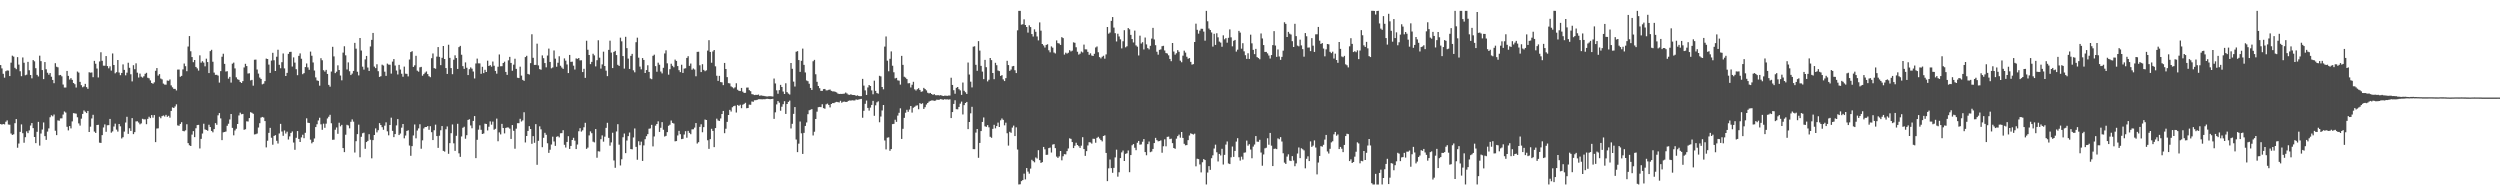 <?xml version="1.0" encoding="UTF-8"?>
<svg xmlns="http://www.w3.org/2000/svg" width="1920" height="150">
  <path d="M0 49.989h1v45.318H0zM1 52.539h1v43.156H1zM2 56.670h1v38.560H2zM3 59.629h1v35.915H3zM4 54.697h1v38.792H4zM5 54.059h1v38.421H5zM6 54.215h1v41.436H6zM7 58.440h1v37.350H7zM8 48.143h1v54.414H8zM9 42.746h1v60.881H9zM10 43.475h1v59.715H10zM11 52.049h1v42.543H11zM12 53.168h1v38.287H12zM13 43.896h1v69.570H13zM14 49.592h1v60.644H14zM15 54.730h1v46.529H15zM16 58.506h1v37.049H16zM17 44.116h1v58.199H17zM18 48.195h1v61.414H18zM19 57.813h1v47.553H19zM20 57.323h1v43.557H20zM21 47.498h1v54.728H21zM22 53.957h1v46.204H22zM23 57.596h1v38.829H23zM24 60.141h1v34.358H24zM25 46.122h1v52.309H25zM26 47.110h1v58.094H26zM27 52.389h1v57.512H27zM28 57.505h1v43.734H28zM29 58.733h1v34.859H29zM30 42.742h1v69.089H30zM31 46.972h1v55.601H31zM32 53.794h1v45.703H32zM33 60.759h1v33.273H33zM34 47.671h1v56.881H34zM35 53.195h1v54.199H35zM36 55.871h1v45.209H36zM37 57.419h1v41.189H37zM38 56.128h1v33.948H38zM39 58.925h1v29.597H39zM40 61.385h1v27.976H40zM41 63.878h1v24.100H41zM42 48.540h1v51.881H42zM43 51.275h1v52.502H43zM44 51.697h1v40.791H44zM45 57.819h1v34.887H45zM46 57.553h1v33.397H46zM47 58.644h1v32.239H47zM48 64.900h1v23.083H48zM49 67.235h1v18.377H49zM50 67.219h1v19.216H50zM51 54.463h1v42.944H51zM52 58.244h1v41.927H52zM53 61.106h1v35.704H53zM54 59.982h1v38.604H54zM55 61.324h1v31.899H55zM56 63.728h1v23.154H56zM57 64.684h1v22.404H57zM58 67.209h1v20.064H58zM59 54.926h1v35.153H59zM60 55.733h1v39.037H60zM61 62.855h1v33.619H61zM62 65.429h1v25.725H62zM63 67.026h1v20.469H63zM64 66.397h1v18.422H64zM65 64.400h1v21.398H65zM66 66.915h1v19.914H66zM67 68.203h1v16.971H67zM68 55.485h1v45.913H68zM69 55.791h1v41.492H69zM70 55.676h1v35.299H70zM71 59.305h1v28.841H71zM72 46.770h1v54.276H72zM73 48.932h1v53.185H73zM74 52.611h1v43.376H74zM75 59.496h1v36.368H75zM76 47.202h1v62.366H76zM77 40.153h1v69.611H77zM78 46.683h1v57.093H78zM79 50.408h1v47.500H79zM80 50.462h1v45.062H80zM81 43.056h1v58.167H81zM82 50.731h1v45.475H82zM83 52.501h1v43.587H83zM84 50.943h1v40.396H84zM85 54.216h1v47.664H85zM86 41.085h1v59.829H86zM87 49.923h1v47.271H87zM88 56.324h1v38.662H88zM89 55.432h1v44.105H89zM90 46.072h1v55.004H90zM91 55.715h1v39.536H91zM92 57.728h1v39.280H92zM93 56.028h1v50.330H93zM94 49.448h1v55.943H94zM95 53.672h1v47.409H95zM96 57.845h1v36.286H96zM97 55.815h1v33.902H97zM98 48.193h1v54.639H98zM99 52.086h1v46.435H99zM100 57.041h1v43.507H100zM101 62.497h1v28.236H101zM102 50.093h1v52.910H102zM103 53.148h1v48.310H103zM104 48.614h1v44.645H104zM105 55.815h1v37.302H105zM106 59.543h1v34.550H106zM107 56.512h1v38.976H107zM108 58.882h1v35.914H108zM109 59.608h1v31.627H109zM110 58.572h1v33.127H110zM111 56.679h1v34.987H111zM112 55.920h1v39.451H112zM113 59.712h1v31.562H113zM114 60.173h1v29.466H114zM115 61.757h1v28.984H115zM116 63.752h1v24.631H116zM117 64.323h1v26.039H117zM118 63.232h1v25.159H118zM119 54.378h1v54.787H119zM120 52.256h1v46.432H120zM121 58.083h1v40.470H121zM122 56.915h1v32.722H122zM123 60.334h1v30.473H123zM124 60.991h1v28.199H124zM125 64.183h1v24.494H125zM126 64.993h1v24.527H126zM127 65.030h1v23.164H127zM128 61.839h1v27.883H128zM129 62.066h1v26.849H129zM130 61.010h1v29.350H130zM131 65.575h1v19.605H131zM132 67.072h1v15.411H132zM133 68.249h1v14.676H133zM134 68.234h1v13.525H134zM135 69.473h1v10.643H135zM136 53.437h1v42.891H136zM137 53.422h1v43.201H137zM138 58.922h1v36.247H138zM139 58.264h1v35.587H139zM140 53.291h1v47.285H140zM141 48.812h1v52.058H141zM142 50.855h1v49.261H142zM143 54.677h1v40.772H143zM144 35.734h1v74.168H144zM145 27.702h1v83.840H145zM146 39.383h1v72.743H146zM147 43.828h1v59.526H147zM148 47.786h1v52.903H148zM149 46.074h1v59.231H149zM150 51.408h1v47.093H150zM151 52.550h1v43.521H151zM152 54.221h1v41.659H152zM153 42.473h1v71.546H153zM154 48.149h1v58.477H154zM155 47.001h1v55.572H155zM156 48.103h1v46.901H156zM157 50.952h1v48.406H157zM158 45.076h1v54.782H158zM159 47.691h1v52.691H159zM160 56.103h1v39.679H160zM161 39.277h1v58.307H161zM162 38.232h1v62.320H162zM163 47.405h1v54.210H163zM164 55.742h1v43.396H164zM165 57.522h1v37.055H165zM166 57.445h1v38.421H166zM167 58.075h1v30.512H167zM168 63.452h1v23.366H168zM169 54.614h1v36.332H169zM170 43.560h1v64.048H170zM171 41.252h1v60.361H171zM172 49.075h1v52.283H172zM173 54.914h1v46.091H173zM174 54.661h1v41.973H174zM175 60.402h1v34.644H175zM176 59.034h1v32.704H176zM177 63.418h1v24.144H177zM178 48.907h1v49.301H178zM179 48.062h1v55.857H179zM180 52.516h1v47.680H180zM181 59.372h1v39.503H181zM182 60.880h1v34.352H182zM183 61.319h1v27.334H183zM184 62.938h1v23.586H184zM185 63.752h1v23.979H185zM186 62.289h1v25.199H186zM187 51.838h1v47.828H187zM188 48.996h1v50.283H188zM189 50.756h1v42.409H189zM190 56.453h1v36.867H190zM191 56.293h1v34.396H191zM192 61.732h1v24.456H192zM193 61.360h1v25.292H193zM194 65.814h1v21.571H194zM195 45.859h1v57.402H195zM196 45.790h1v57.261H196zM197 53.392h1v49.159H197zM198 56.527h1v41.424H198zM199 59.548h1v35.062H199zM200 60.613h1v29.722H200zM201 64.756h1v25.030H201zM202 64.264h1v25.990H202zM203 62.330h1v30.633H203zM204 44.982h1v68.242H204zM205 45.295h1v62.792H205zM206 49.598h1v52.422H206zM207 55.956h1v42.227H207zM208 46.524h1v59.272H208zM209 40.527h1v70.641H209zM210 46.270h1v58.146H210zM211 54.539h1v49.222H211zM212 43.572h1v64.549H212zM213 38.213h1v72.030H213zM214 49.746h1v52.765H214zM215 52.426h1v42.704H215zM216 47.768h1v53.230H216zM217 41.078h1v63.230H217zM218 52.520h1v47.666H218zM219 58.371h1v44.200H219zM220 55.959h1v45.173H220zM221 41.387h1v65.757H221zM222 39.875h1v64.884H222zM223 39.797h1v62.297H223zM224 51.113h1v49.844H224zM225 44.100h1v65.344H225zM226 48.073h1v66.978H226zM227 53.157h1v52.669H227zM228 57.750h1v42.933H228zM229 42.923h1v63.798H229zM230 41.029h1v68.039H230zM231 45.110h1v60.427H231zM232 56.983h1v46.469H232zM233 56.143h1v49.986H233zM234 51.515h1v50.471H234zM235 48.754h1v42.137H235zM236 51.764h1v42.501H236zM237 53.582h1v40.888H237zM238 39.626h1v67.658H238zM239 42.789h1v67.300H239zM240 47.979h1v61.035H240zM241 54.143h1v52.192H241zM242 59.459h1v38.115H242zM243 61.746h1v33.707H243zM244 62.105h1v30.420H244zM245 65.794h1v24.642H245zM246 44.698h1v50.778H246zM247 46.295h1v53.404H247zM248 53.899h1v41.084H248zM249 55.008h1v43.163H249zM250 53.654h1v41.335H250zM251 56.771h1v34.212H251zM252 65.159h1v24.484H252zM253 66.572h1v21.590H253zM254 54.922h1v39.757H254zM255 35.929h1v71.441H255zM256 43.328h1v63.957H256zM257 56.189h1v43.442H257zM258 55.029h1v42.848H258zM259 50.186h1v52.586H259zM260 53.764h1v40.519H260zM261 57.995h1v39.038H261zM262 61.701h1v34.180H262zM263 40.416h1v73.293H263zM264 35.544h1v81.312H264zM265 42.479h1v60.985H265zM266 53.339h1v42.502H266zM267 47.908h1v48.455H267zM268 54.754h1v43.795H268zM269 57.635h1v35.894H269zM270 56.524h1v35.164H270zM271 54.471h1v38.986H271zM272 32.940h1v84.219H272zM273 37.401h1v71.050H273zM274 55.117h1v47.920H274zM275 57.900h1v37.865H275zM276 29.185h1v91.611H276zM277 38.793h1v66.250H277zM278 51.225h1v51.128H278zM279 53.446h1v48.448H279zM280 45.607h1v68.689H280zM281 42.937h1v66.155H281zM282 51.884h1v56.320H282zM283 54.460h1v48.592H283zM284 35.669h1v71.634H284zM285 30.606h1v90.985H285zM286 25.293h1v82.347H286zM287 51.175h1v52.498H287zM288 52.331h1v46.269H288zM289 49.381h1v52.323H289zM290 54.705h1v45.303H290zM291 59.106h1v35.445H291zM292 58.497h1v37.500H292zM293 49.681h1v48.032H293zM294 50.319h1v49.359H294zM295 55.025h1v41.499H295zM296 58.281h1v35.654H296zM297 48.838h1v52.011H297zM298 49.611h1v54.313H298zM299 49.728h1v46.295H299zM300 56.501h1v33.865H300zM301 47.330h1v53.158H301zM302 45.382h1v59.925H302zM303 50.332h1v52.633H303zM304 54.153h1v42.136H304zM305 57.213h1v34.242H305zM306 49.796h1v53.914H306zM307 53.396h1v49.142H307zM308 56.644h1v41.419H308zM309 58.921h1v36.297H309zM310 51.168h1v55.056H310zM311 56.587h1v47.483H311zM312 56.724h1v43.818H312zM313 58.655h1v41.378H313zM314 45.720h1v66.031H314zM315 39.971h1v79.695H315zM316 39.299h1v72.952H316zM317 51.391h1v52.623H317zM318 50.185h1v45.398H318zM319 42.838h1v63.414H319zM320 54.259h1v45.980H320zM321 55.030h1v43.601H321zM322 51.703h1v43.746H322zM323 51.338h1v62.877H323zM324 58.166h1v49.585H324zM325 56.959h1v41.707H325zM326 55.755h1v41.816H326zM327 54.891h1v42.631H327zM328 56.860h1v39.959H328zM329 58.511h1v41.164H329zM330 59.281h1v37.643H330zM331 44.697h1v56.847H331zM332 41.062h1v66.529H332zM333 52.336h1v47.720H333zM334 52.810h1v42.910H334zM335 43.482h1v61.026H335zM336 36.144h1v77.411H336zM337 43.674h1v60.557H337zM338 50.005h1v50.022H338zM339 44.398h1v52.416H339zM340 35.336h1v80.512H340zM341 45.298h1v71.148H341zM342 52.287h1v46.970H342zM343 56.800h1v40.327H343zM344 34.367h1v83.770H344zM345 44.422h1v65.487H345zM346 52.287h1v49.997H346zM347 56.968h1v38.629H347zM348 45.893h1v64.186H348zM349 42.483h1v73.366H349zM350 44.617h1v59.687H350zM351 52.924h1v42.178H351zM352 36.188h1v81.550H352zM353 35.205h1v85.274H353zM354 42.040h1v62.785H354zM355 50.789h1v47.368H355zM356 52.893h1v44.457H356zM357 47.912h1v58.627H357zM358 52.025h1v51.823H358zM359 57.654h1v34.435H359zM360 53.151h1v38.436H360zM361 51.738h1v44.635H361zM362 52.728h1v45.776H362zM363 54.917h1v37.937H363zM364 60.260h1v28.891H364zM365 48.739h1v72.717H365zM366 45.025h1v62.335H366zM367 48.640h1v50.968H367zM368 48.710h1v47.565H368zM369 56.664h1v43.011H369zM370 51.305h1v51.599H370zM371 56.146h1v46.375H371zM372 53.609h1v41.344H372zM373 55.295h1v39.932H373zM374 46.575h1v53.615H374zM375 50.703h1v46.609H375zM376 50.006h1v43.234H376zM377 51.213h1v44.543H377zM378 47.263h1v46.112H378zM379 50.479h1v49.172H379zM380 54.487h1v44.421H380zM381 56.584h1v34.480H381zM382 51.230h1v57.250H382zM383 41.828h1v59.859H383zM384 50.903h1v52.331H384zM385 50.847h1v44.270H385zM386 48.380h1v49.942H386zM387 47.347h1v55.082H387zM388 55.240h1v42.996H388zM389 57.513h1v40.317H389zM390 46.338h1v51.619H390zM391 43.678h1v55.138H391zM392 48.335h1v58.385H392zM393 54.317h1v41.756H393zM394 49.688h1v50.753H394zM395 45.126h1v69.087H395zM396 52.868h1v45.929H396zM397 59.719h1v34.891H397zM398 59.944h1v34.694H398zM399 51.187h1v40.076H399zM400 58.065h1v35.269H400zM401 61.352h1v31.122H401zM402 62.106h1v24.090H402zM403 43.852h1v65.571H403zM404 42.833h1v61.609H404zM405 56.756h1v43.793H405zM406 57.223h1v39.673H406zM407 48.483h1v50.601H407zM408 26.306h1v84.118H408zM409 44.372h1v60.196H409zM410 49.863h1v59.807H410zM411 49.843h1v45.510H411zM412 33.543h1v93.002H412zM413 50.202h1v57.924H413zM414 53.074h1v43.952H414zM415 53.571h1v45.732H415zM416 42.539h1v70.521H416zM417 44.709h1v61.102H417zM418 48.437h1v53.536H418zM419 51.719h1v51.813H419zM420 42.635h1v67.372H420zM421 37.322h1v80.100H421zM422 47.570h1v67.448H422zM423 52.456h1v58.523H423zM424 51.813h1v53.167H424zM425 38.781h1v69.874H425zM426 45.041h1v66.994H426zM427 51.230h1v53.850H427zM428 48.185h1v56.407H428zM429 43.207h1v62.311H429zM430 50.483h1v51.870H430zM431 51.875h1v50.349H431zM432 52.865h1v47.147H432zM433 44.840h1v66.369H433zM434 46.600h1v66.728H434zM435 49.523h1v59.482H435zM436 56.109h1v48.491H436zM437 42.180h1v72.226H437zM438 47.528h1v64.537H438zM439 47.351h1v60.166H439zM440 50.423h1v55.432H440zM441 53.400h1v54.655H441zM442 44.828h1v69.674H442zM443 45.234h1v65.778H443zM444 44.549h1v56.243H444zM445 46.376h1v52.064H445zM446 46.278h1v54.805H446zM447 55.324h1v44.763H447zM448 52.850h1v44.899H448zM449 59.783h1v34.507H449zM450 31.293h1v83.037H450zM451 38.185h1v75.184H451zM452 42.251h1v61.743H452zM453 49.248h1v51.668H453zM454 47.513h1v54.767H454zM455 41.286h1v67.534H455zM456 42.558h1v66.828H456zM457 50.971h1v48.159H457zM458 46.218h1v74.936H458zM459 30.904h1v85.283H459zM460 44.303h1v72.087H460zM461 52.669h1v54.243H461zM462 49.455h1v54.548H462zM463 39.692h1v69.087H463zM464 50.701h1v54.247H464zM465 54.275h1v43.949H465zM466 58.448h1v35.887H466zM467 38.277h1v67.594H467zM468 31.251h1v80.646H468zM469 40.398h1v68.987H469zM470 52.270h1v49.684H470zM471 39.907h1v83.335H471zM472 39.078h1v89.818H472zM473 42.309h1v58.660H473zM474 49.754h1v45.628H474zM475 50.640h1v60.457H475zM476 28.920h1v98.152H476zM477 31.761h1v90.548H477zM478 43.053h1v62.359H478zM479 52.693h1v49.853H479zM480 28.285h1v89.299H480zM481 36.983h1v70.967H481zM482 44.999h1v59.531H482zM483 52.931h1v48.833H483zM484 42.918h1v71.565H484zM485 41.392h1v73.303H485zM486 53.996h1v51.578H486zM487 55.569h1v43.117H487zM488 32.406h1v80.387H488zM489 28.948h1v93.712H489zM490 44.270h1v64.201H490zM491 51.154h1v60.337H491zM492 53.239h1v55.554H492zM493 44.604h1v78.972H493zM494 46.053h1v65.634H494zM495 56.066h1v50.842H495zM496 53.832h1v50.776H496zM497 50.124h1v52.900H497zM498 55.248h1v43.626H498zM499 60.242h1v38.374H499zM500 60.850h1v35.072H500zM501 42.853h1v69.581H501zM502 41.993h1v62.831H502zM503 50.770h1v45.726H503zM504 55.073h1v40.176H504zM505 48.153h1v45.045H505zM506 49.730h1v51.591H506zM507 54.949h1v43.208H507zM508 56.378h1v37.411H508zM509 52.066h1v47.553H509zM510 41.077h1v63.768H510zM511 38.636h1v65.685H511zM512 48.646h1v52.827H512zM513 57.342h1v39.285H513zM514 53.166h1v42.632H514zM515 48.968h1v43.599H515zM516 50.545h1v43.878H516zM517 51.670h1v43.189H517zM518 45.770h1v62.791H518zM519 46.790h1v61.542H519zM520 50.723h1v53.300H520zM521 53.901h1v46.583H521zM522 55.406h1v47.640H522zM523 49.721h1v57.157H523zM524 56.007h1v50.580H524zM525 52.700h1v50.623H525zM526 52.453h1v48.302H526zM527 44.514h1v61.248H527zM528 43.161h1v57.363H528zM529 50.585h1v51.473H529zM530 48.814h1v54.266H530zM531 53.580h1v45.811H531zM532 52.600h1v46.694H532zM533 53.415h1v44.561H533zM534 58.589h1v35.929H534zM535 39.852h1v70.360H535zM536 39.727h1v69.459H536zM537 50.119h1v47.337H537zM538 55.358h1v40.062H538zM539 49.330h1v52.233H539zM540 53.680h1v43.968H540zM541 54.660h1v37.144H541zM542 54.035h1v38.124H542zM543 38.840h1v68.903H543zM544 30.864h1v83.462H544zM545 39.887h1v66.960H545zM546 48.156h1v50.748H546zM547 39.532h1v61.001H547zM548 38.377h1v74.645H548zM549 50.954h1v47.422H549zM550 58.174h1v32.970H550zM551 62.098h1v30.406H551zM552 58.281h1v34.590H552zM553 63.019h1v27.963H553zM554 63.220h1v24.332H554zM555 65.380h1v19.835H555zM556 48.315h1v53.998H556zM557 53.002h1v45.855H557zM558 59.241h1v34.345H558zM559 63.839h1v24.474H559zM560 64.069h1v20.286H560zM561 66.350h1v19.304H561zM562 67.015h1v15.389H562zM563 67.879h1v13.656H563zM564 67.090h1v14.052H564zM565 63.946h1v22.486H565zM566 68.920h1v11.655H566zM567 69.744h1v11.543H567zM568 69.953h1v10.491H568zM569 67.523h1v15.580H569zM570 70.385h1v10.050H570zM571 71.363h1v8.401H571zM572 71.294h1v7.636H572zM573 67.285h1v15.857H573zM574 67.214h1v15.730H574zM575 69.278h1v11.111H575zM576 70.024h1v10.453H576zM577 72.307h1v5.635H577zM578 72.546h1v5.660H578zM579 72.991h1v3.991H579zM580 72.821h1v4.110H580zM581 72.922h1v3.769H581zM582 72.626h1v3.597H582zM583 73.581h1v2.603H583zM584 73.233h1v3.024H584zM585 73.535h1v2.767H585zM586 73.604h1v2.563H586zM587 73.852h1v2.369H587zM588 74.029h1v1.907H588zM589 74.061h1v1.828H589zM590 73.880h1v2.176H590zM591 73.896h1v2.280H591zM592 74.005h1v2.017H592zM593 74.160h1v1.736H593zM594 60.337h1v30.976H594zM595 64.091h1v22.169H595zM596 69.357h1v10.839H596zM597 71.975h1v5.641H597zM598 69.240h1v9.632H598zM599 65.164h1v19.879H599zM600 66.829h1v15.141H600zM601 70.301h1v9.735H601zM602 72.217h1v5.493H602zM603 63.949h1v23.530H603zM604 70.738h1v9.113H604zM605 71.899h1v6.330H605zM606 72.593h1v4.674H606zM607 48.379h1v50.305H607zM608 52.822h1v42.249H608zM609 62.655h1v24.813H609zM610 66.439h1v15.813H610zM611 39.725h1v67.410H611zM612 39.256h1v77.603H612zM613 46.123h1v64.211H613zM614 55.204h1v38.133H614zM615 46.698h1v55.718H615zM616 37.329h1v80.906H616zM617 49.814h1v52.252H617zM618 55.629h1v41.098H618zM619 61.799h1v32.272H619zM620 62.361h1v25.326H620zM621 64.304h1v20.363H621zM622 67.539h1v16.738H622zM623 69.045h1v14.749H623zM624 47.062h1v56.970H624zM625 45.974h1v55.188H625zM626 57.061h1v34.333H626zM627 62.815h1v22.925H627zM628 66.059h1v16.251H628zM629 67.718h1v14.431H629zM630 69.792h1v12.464H630zM631 69.782h1v10.305H631zM632 68.445h1v14.599H632zM633 68.315h1v15.171H633zM634 69.422h1v10.701H634zM635 69.386h1v10.200H635zM636 68.974h1v11.616H636zM637 68.760h1v13.705H637zM638 69.797h1v10.056H638zM639 70.188h1v8.951H639zM640 70.171h1v9.028H640zM641 70.516h1v8.097H641zM642 70.938h1v7.282H642zM643 71.812h1v6.609H643zM644 72.184h1v6.511H644zM645 72.073h1v5.352H645zM646 72.166h1v6.723H646zM647 72.040h1v6.125H647zM648 71.872h1v6.137H648zM649 71.087h1v7.175H649zM650 71.763h1v6.538H650zM651 72.660h1v4.791H651zM652 72.842h1v4.310H652zM653 72.413h1v4.844H653zM654 72.904h1v4.126H654zM655 72.939h1v4.210H655zM656 73.010h1v4.130H656zM657 73.645h1v2.752H657zM658 73.204h1v3.451H658zM659 73.687h1v2.740H659zM660 73.896h1v2.240H660zM661 73.835h1v2.100H661zM662 60.576h1v29.825H662zM663 65.732h1v19.353H663zM664 69.415h1v10.326H664zM665 72.908h1v4.303H665zM666 67.182h1v15.723H666zM667 65.263h1v19.665H667zM668 66.062h1v16.560H668zM669 69.445h1v11.138H669zM670 72.410h1v5.039H670zM671 61.954h1v27.001H671zM672 69.800h1v11.077H672zM673 71.453h1v7.143H673zM674 71.927h1v5.897H674zM675 58.210h1v35.667H675zM676 58.677h1v30.816H676zM677 66.798h1v18.049H677zM678 68.620h1v12.034H678zM679 35.785h1v72.073H679zM680 27.987h1v86.748H680zM681 46.611h1v59.132H681zM682 54.757h1v50.725H682zM683 45.173h1v70.628H683zM684 39.460h1v75.042H684zM685 50.504h1v44.832H685zM686 55.521h1v39.634H686zM687 60.196h1v31.759H687zM688 59.795h1v33.795H688zM689 61.712h1v27.077H689zM690 61.964h1v24.668H690zM691 64.952h1v18.235H691zM692 42.906h1v63.808H692zM693 49.836h1v49.063H693zM694 58.947h1v31.556H694zM695 59.604h1v26.969H695zM696 60.720h1v23.617H696zM697 64.023h1v21.844H697zM698 63.852h1v20.291H698zM699 67.187h1v14.231H699zM700 65.072h1v21.403H700zM701 62.803h1v19.929H701zM702 68.591h1v13.417H702zM703 69.545h1v11.620H703zM704 68.527h1v12.378H704zM705 67.756h1v16.184H705zM706 69.094h1v10.103H706zM707 70.517h1v9.381H707zM708 70.156h1v9.176H708zM709 67.470h1v16.199H709zM710 68.412h1v13.894H710zM711 69.441h1v10.864H711zM712 71.238h1v7.855H712zM713 71.753h1v6.298H713zM714 71.394h1v6.075H714zM715 72.216h1v4.918H715zM716 72.847h1v4.256H716zM717 72.279h1v5.181H717zM718 73.123h1v4.122H718zM719 73.152h1v3.405H719zM720 73.063h1v3.644H720zM721 73.314h1v3.209H721zM722 73.086h1v3.011H722zM723 73.458h1v2.919H723zM724 73.750h1v2.864H724zM725 73.487h1v2.716H725zM726 73.448h1v2.946H726zM727 73.631h1v2.631H727zM728 73.385h1v3.095H728zM729 73.367h1v2.911H729zM730 59.684h1v30.995H730zM731 65.205h1v20.876H731zM732 69.287h1v10.516H732zM733 71.970h1v5.042H733zM734 67.432h1v16.454H734zM735 66.818h1v17.128H735zM736 68.523h1v13.604H736zM737 69.401h1v10.239H737zM738 72.856h1v5.188H738zM739 63.361h1v24.565H739zM740 69.733h1v11.029H740zM741 70.856h1v8.230H741zM742 72.125h1v6.149H742zM743 48.041h1v51.120H743zM744 57.242h1v36.467H744zM745 62.721h1v24.303H745zM746 67.139h1v14.861H746zM747 35.852h1v78.705H747zM748 35.550h1v79.041H748zM749 49.792h1v52.040H749zM750 54.368h1v44.715H750zM751 31.575h1v89.627H751zM752 38.881h1v70.886H752zM753 50.610h1v50.035H753zM754 54.994h1v38.631H754zM755 60.789h1v29.448H755zM756 45.981h1v51.046H756zM757 51.628h1v45.786H757zM758 62.521h1v33.557H758zM759 61.218h1v36.554H759zM760 44.554h1v60.520H760zM761 46.190h1v59.661H761zM762 56.052h1v42.932H762zM763 60.823h1v35.041H763zM764 48.235h1v50.344H764zM765 50.081h1v46.745H765zM766 54.161h1v39.982H766zM767 54.621h1v42.938H767zM768 58.327h1v34.088H768zM769 57.687h1v33.294H769zM770 60.956h1v31.112H770zM771 62.236h1v34.010H771zM772 60.001h1v34.208H772zM773 46.670h1v55.666H773zM774 49.992h1v61.825H774zM775 54.411h1v46.837H775zM776 53.388h1v48.595H776zM777 50.931h1v47.087H777zM778 50.643h1v45.813H778zM779 53.978h1v50.543H779zM780 56.113h1v41.681H780zM781 23.285h1v91.578H781zM782 8.323h1v133.349H782zM783 8.351h1v133.186H783zM784 18.952h1v120.143H784zM785 18.647h1v119.639H785zM786 14.853h1v118.516H786zM787 19.208h1v118.557H787zM788 20.747h1v108.307H788zM789 25.016h1v106.757H789zM790 19.451h1v113.939H790zM791 20.775h1v108.694H791zM792 26.149h1v96.590H792zM793 28.037h1v95.701H793zM794 22.510h1v102.141H794zM795 24.421h1v96.505H795zM796 28.004h1v93.733H796zM797 31.004h1v84.328H797zM798 17.199h1v105.799H798zM799 23.555h1v101.570H799zM800 33.816h1v90.687H800zM801 34.929h1v77.921H801zM802 36.517h1v78.162H802zM803 34.516h1v84.413H803zM804 33.971h1v84.860H804zM805 38.617h1v75.174H805zM806 40.211h1v73.171H806zM807 35.631h1v81.491H807zM808 36.590h1v74.439H808zM809 40.365h1v70.323H809zM810 41.042h1v72.715H810zM811 31.001h1v89.279H811zM812 33.116h1v88.192H812zM813 33.451h1v86.653H813zM814 34.498h1v81.482H814zM815 28.519h1v94.596H815zM816 29.264h1v90.737H816zM817 41.913h1v76.466H817zM818 40.443h1v78.145H818zM819 41.174h1v74.906H819zM820 40.484h1v73.527H820zM821 38.556h1v67.671H821zM822 39.525h1v67.117H822zM823 38.894h1v70.225H823zM824 32.504h1v81.218H824zM825 32.866h1v79.065H825zM826 36.316h1v73.311H826zM827 39.712h1v71.650H827zM828 41.952h1v70.324H828zM829 41.195h1v72.438H829zM830 39.589h1v72.280H830zM831 40.301h1v65.088H831zM832 34.265h1v80.221H832zM833 37.912h1v81.773H833zM834 37.956h1v78.111H834zM835 39.826h1v71.879H835zM836 42.066h1v67.148H836zM837 40.941h1v68.495H837zM838 42.642h1v67.668H838zM839 43.015h1v63.539H839zM840 41.323h1v65.320H840zM841 36.462h1v73.145H841zM842 35.676h1v70.198H842zM843 40.148h1v64.938H843zM844 43.900h1v62.505H844zM845 44.838h1v62.727H845zM846 43.592h1v64.989H846zM847 42.828h1v61.600H847zM848 45.036h1v58.912H848zM849 41.773h1v75.686H849zM850 20.726h1v118.386H850zM851 25.873h1v103.393H851zM852 24.980h1v97.540H852zM853 16.009h1v113.136H853zM854 13.103h1v119.593H854zM855 21.215h1v107.716H855zM856 25.495h1v95.365H856zM857 31.845h1v83.080H857zM858 25.932h1v109.741H858zM859 27.996h1v104.305H859zM860 30.203h1v91.181H860zM861 37.182h1v79.864H861zM862 31.697h1v83.937H862zM863 23.189h1v100.441H863zM864 36.359h1v81.831H864zM865 35.520h1v82.175H865zM866 21.549h1v93.994H866zM867 22.509h1v109.727H867zM868 26.771h1v92.298H868zM869 30.015h1v81.532H869zM870 32.627h1v77.997H870zM871 23.479h1v89.964H871zM872 34.876h1v80.502H872zM873 35.866h1v73.742H873zM874 42.583h1v65.668H874zM875 27.368h1v83.761H875zM876 33.412h1v77.499H876zM877 32.417h1v76.438H877zM878 37.983h1v68.796H878zM879 28.834h1v87.947H879zM880 34.096h1v85.167H880zM881 36.942h1v73.734H881zM882 37.939h1v70.771H882zM883 35.155h1v81.731H883zM884 29.633h1v86.769H884zM885 21.396h1v92.979H885zM886 30.290h1v79.583H886zM887 34.717h1v71.164H887zM888 39.733h1v67.879H888zM889 42.003h1v66.544H889zM890 38.281h1v70.052H890zM891 37.928h1v69.902H891zM892 35.459h1v81.840H892zM893 35.196h1v77.154H893zM894 38.759h1v68.261H894zM895 40.737h1v71.647H895zM896 41.088h1v64.038H896zM897 42.501h1v62.422H897zM898 45.256h1v61.599H898zM899 46.980h1v59.536H899zM900 33.026h1v76.921H900zM901 39.561h1v74.108H901zM902 41.978h1v72.308H902zM903 40.927h1v65.588H903zM904 38.480h1v66.046H904zM905 39.785h1v63.608H905zM906 46.580h1v59.123H906zM907 47.843h1v53.557H907zM908 42.774h1v63.138H908zM909 38.913h1v71.548H909zM910 40.393h1v71.225H910zM911 43.567h1v67.867H911zM912 45.126h1v62.474H912zM913 44.615h1v59.474H913zM914 47.516h1v54.865H914zM915 49.627h1v53.222H915zM916 49.261h1v54.049H916zM917 32.252h1v70.387H917zM918 18.188h1v109.537H918zM919 22.884h1v99.037H919zM920 25.838h1v96.397H920zM921 23.523h1v102.804H921zM922 22.068h1v110.333H922zM923 22.138h1v102.506H923zM924 24.251h1v97.893H924zM925 31.220h1v91.726H925zM926 8.344h1v133.312H926zM927 16.308h1v116.188H927zM928 21.897h1v105.708H928zM929 23.020h1v107.439H929zM930 24.935h1v96.581H930zM931 35.813h1v83.504H931zM932 25.946h1v88.150H932zM933 34.532h1v76.563H933zM934 25.571h1v91.394H934zM935 28.685h1v95.330H935zM936 31.953h1v86.257H936zM937 32.705h1v86.688H937zM938 35.885h1v78.398H938zM939 27.121h1v99.236H939zM940 30.188h1v88.730H940zM941 29.311h1v81.748H941zM942 32.768h1v75.883H942zM943 29.041h1v96.524H943zM944 22.594h1v103.429H944zM945 28.648h1v92.166H945zM946 35.584h1v76.979H946zM947 31.325h1v89.139H947zM948 30.661h1v85.252H948zM949 39.634h1v69.129H949zM950 38.148h1v67.973H950zM951 23.687h1v97.079H951zM952 25.033h1v98.308H952zM953 37.358h1v82.962H953zM954 33.189h1v89.337H954zM955 39.442h1v77.848H955zM956 42.404h1v74.620H956zM957 45.204h1v62.771H957zM958 40.883h1v70.978H958zM959 45.281h1v65.471H959zM960 26.629h1v88.224H960zM961 33.285h1v88.242H961zM962 38.274h1v74.316H962zM963 41.556h1v69.467H963zM964 37.515h1v66.972H964zM965 43.869h1v64.946H965zM966 44.607h1v64.274H966zM967 45.537h1v61.827H967zM968 25.721h1v91.412H968zM969 29.524h1v97.735H969zM970 34.604h1v84.007H970zM971 39.876h1v74.040H971zM972 39.838h1v73.637H972zM973 41.013h1v65.192H973zM974 42.623h1v68.556H974zM975 44.964h1v57.112H975zM976 42.297h1v69.579H976zM977 34.676h1v92.862H977zM978 23.893h1v90.462H978zM979 34.996h1v79.110H979zM980 43.661h1v70.874H980zM981 38.001h1v68.265H981zM982 43.352h1v63.605H982zM983 45.960h1v59.362H983zM984 43.653h1v65.025H984zM985 38.932h1v78.764H985zM986 17.081h1v107.796H986zM987 18.314h1v107.610H987zM988 28.413h1v91.864H988zM989 24.478h1v94.026H989zM990 25.842h1v97.513H990zM991 26.512h1v97.191H991zM992 31.632h1v88.300H992zM993 36.089h1v87.197H993zM994 18.295h1v109.372H994zM995 27.736h1v97.730H995zM996 35.000h1v82.926H996zM997 35.558h1v77.699H997zM998 30.482h1v90.965H998zM999 34.868h1v79.003H999zM1000 37.758h1v76.853H1000zM1001 43.508h1v71.985H1001zM1002 25.418h1v103.844H1002zM1003 27.868h1v94.068H1003zM1004 36.566h1v83.522H1004zM1005 36.444h1v87.236H1005zM1006 39.286h1v69.293H1006zM1007 29.310h1v83.475H1007zM1008 35.089h1v76.745H1008zM1009 39.910h1v67.898H1009zM1010 26.391h1v86.925H1010zM1011 26.331h1v107.595H1011zM1012 20.666h1v104.147H1012zM1013 31.254h1v88.482H1013zM1014 33.724h1v78.532H1014zM1015 33.075h1v79.579H1015zM1016 37.255h1v73.928H1016zM1017 43.271h1v63.937H1017zM1018 37.906h1v65.730H1018zM1019 33.779h1v82.526H1019zM1020 34.049h1v83.839H1020zM1021 39.771h1v74.506H1021zM1022 40.784h1v68.602H1022zM1023 39.663h1v68.848H1023zM1024 44.940h1v58.230H1024zM1025 41.209h1v60.097H1025zM1026 46.055h1v58.163H1026zM1027 48.248h1v55.035H1027zM1028 32.239h1v82.264H1028zM1029 37.524h1v75.331H1029zM1030 43.350h1v70.869H1030zM1031 43.934h1v72.902H1031zM1032 42.895h1v68.393H1032zM1033 49.384h1v55.136H1033zM1034 50.127h1v52.557H1034zM1035 51.742h1v51.276H1035zM1036 35.589h1v88.121H1036zM1037 29.333h1v93.014H1037zM1038 33.699h1v91.461H1038zM1039 39.962h1v84.475H1039zM1040 39.311h1v81.001H1040zM1041 40.096h1v76.456H1041zM1042 38.669h1v70.656H1042zM1043 45.397h1v64.772H1043zM1044 38.803h1v86.651H1044zM1045 23.126h1v100.415H1045zM1046 27.107h1v96.730H1046zM1047 34.832h1v81.119H1047zM1048 36.032h1v86.864H1048zM1049 32.175h1v85.198H1049zM1050 37.139h1v74.653H1050zM1051 43.109h1v63.640H1051zM1052 43.846h1v67.897H1052zM1053 8.297h1v132.402H1053zM1054 8.292h1v133.421H1054zM1055 8.420h1v133.237H1055zM1056 11.187h1v122.326H1056zM1057 8.427h1v133.270H1057zM1058 8.298h1v133.397H1058zM1059 18.005h1v114.795H1059zM1060 21.966h1v108.344H1060zM1061 22.902h1v118.762H1061zM1062 12.377h1v124.309H1062zM1063 18.296h1v111.700H1063zM1064 29.251h1v96.646H1064zM1065 34.274h1v87.675H1065zM1066 10.598h1v130.752H1066zM1067 16.378h1v120.093H1067zM1068 23.657h1v101.638H1068zM1069 32.026h1v93.599H1069zM1070 14.647h1v116.102H1070zM1071 29.210h1v97.677H1071zM1072 24.816h1v99.101H1072zM1073 34.765h1v82.566H1073zM1074 32.446h1v85.595H1074zM1075 26.572h1v97.172H1075zM1076 18.623h1v102.273H1076zM1077 20.422h1v100.220H1077zM1078 26.368h1v91.046H1078zM1079 24.592h1v96.446H1079zM1080 25.888h1v90.587H1080zM1081 30.473h1v85.982H1081zM1082 35.841h1v79.776H1082zM1083 17.918h1v110.153H1083zM1084 24.228h1v94.270H1084zM1085 36.725h1v76.092H1085zM1086 34.503h1v82.576H1086zM1087 28.396h1v97.118H1087zM1088 30.264h1v93.861H1088zM1089 32.879h1v87.722H1089zM1090 39.505h1v79.935H1090zM1091 36.152h1v79.224H1091zM1092 35.684h1v80.191H1092zM1093 34.771h1v79.622H1093zM1094 37.715h1v79.391H1094zM1095 24.057h1v94.873H1095zM1096 17.095h1v106.287H1096zM1097 22.387h1v99.014H1097zM1098 28.885h1v87.947H1098zM1099 29.676h1v86.590H1099zM1100 24.464h1v113.407H1100zM1101 27.617h1v108.816H1101zM1102 36.444h1v83.107H1102zM1103 30.845h1v83.504H1103zM1104 24.578h1v104.501H1104zM1105 28.616h1v92.879H1105zM1106 35.020h1v85.586H1106zM1107 43.131h1v74.248H1107zM1108 36.123h1v81.306H1108zM1109 30.746h1v86.112H1109zM1110 31.347h1v81.347H1110zM1111 37.779h1v73.717H1111zM1112 37.387h1v79.850H1112zM1113 25.973h1v100.493H1113zM1114 21.607h1v104.519H1114zM1115 33.723h1v77.828H1115zM1116 41.445h1v68.750H1116zM1117 8.354h1v129.101H1117zM1118 20.226h1v103.647H1118zM1119 29.434h1v85.165H1119zM1120 44.186h1v68.062H1120zM1121 8.347h1v117.192H1121zM1122 8.343h1v126.538H1122zM1123 14.618h1v114.083H1123zM1124 16.599h1v101.146H1124zM1125 8.328h1v133.332H1125zM1126 8.340h1v121.955H1126zM1127 14.364h1v113.999H1127zM1128 26.359h1v96.113H1128zM1129 31.393h1v87.775H1129zM1130 21.399h1v97.124H1130zM1131 27.138h1v90.327H1131zM1132 32.942h1v77.419H1132zM1133 36.892h1v77.170H1133zM1134 9.198h1v132.463H1134zM1135 25.263h1v110.009H1135zM1136 24.997h1v98.372H1136zM1137 25.731h1v93.002H1137zM1138 29.512h1v89.740H1138zM1139 26.016h1v103.295H1139zM1140 26.073h1v93.476H1140zM1141 29.568h1v90.382H1141zM1142 37.787h1v74.851H1142zM1143 39.164h1v77.210H1143zM1144 38.194h1v70.756H1144zM1145 42.607h1v70.072H1145zM1146 43.213h1v65.241H1146zM1147 36.702h1v81.178H1147zM1148 35.096h1v82.681H1148zM1149 43.883h1v67.432H1149zM1150 45.864h1v65.730H1150zM1151 41.251h1v74.987H1151zM1152 35.063h1v78.887H1152zM1153 31.741h1v81.555H1153zM1154 36.769h1v74.101H1154zM1155 31.674h1v88.305H1155zM1156 26.319h1v95.632H1156zM1157 34.426h1v83.864H1157zM1158 38.174h1v73.556H1158zM1159 35.603h1v74.398H1159zM1160 36.034h1v83.952H1160zM1161 31.645h1v82.934H1161zM1162 34.174h1v85.511H1162zM1163 32.705h1v85.568H1163zM1164 31.387h1v86.625H1164zM1165 33.465h1v85.509H1165zM1166 36.531h1v75.606H1166zM1167 41.149h1v63.684H1167zM1168 34.002h1v77.836H1168zM1169 37.258h1v79.516H1169zM1170 37.972h1v75.615H1170zM1171 36.831h1v82.314H1171zM1172 26.437h1v90.888H1172zM1173 34.506h1v85.383H1173zM1174 31.388h1v88.081H1174zM1175 31.148h1v81.945H1175zM1176 28.919h1v92.529H1176zM1177 24.370h1v96.349H1177zM1178 29.904h1v85.196H1178zM1179 38.652h1v74.682H1179zM1180 35.419h1v88.124H1180zM1181 34.105h1v87.892H1181zM1182 41.271h1v75.425H1182zM1183 43.284h1v69.906H1183zM1184 46.225h1v62.307H1184zM1185 33.691h1v87.711H1185zM1186 36.932h1v83.979H1186zM1187 40.196h1v71.796H1187zM1188 41.193h1v69.065H1188zM1189 20.421h1v121.250H1189zM1190 14.415h1v122.840H1190zM1191 21.292h1v117.925H1191zM1192 22.795h1v106.471H1192zM1193 8.311h1v131.552H1193zM1194 8.336h1v127.657H1194zM1195 25.103h1v103.965H1195zM1196 30.285h1v88.751H1196zM1197 23.247h1v99.801H1197zM1198 17.562h1v114.003H1198zM1199 24.272h1v106.968H1199zM1200 27.809h1v98.300H1200zM1201 30.855h1v101.491H1201zM1202 14.573h1v127.080H1202zM1203 21.062h1v114.269H1203zM1204 30.061h1v96.310H1204zM1205 32.079h1v85.179H1205zM1206 23.492h1v94.662H1206zM1207 19.765h1v112.503H1207zM1208 28.570h1v92.663H1208zM1209 27.692h1v90.762H1209zM1210 21.923h1v95.497H1210zM1211 25.551h1v96.083H1211zM1212 27.447h1v97.457H1212zM1213 30.766h1v89.481H1213zM1214 39.290h1v84.935H1214zM1215 25.695h1v107.947H1215zM1216 30.667h1v88.075H1216zM1217 39.714h1v91.011H1217zM1218 36.790h1v80.336H1218zM1219 33.435h1v96.191H1219zM1220 32.611h1v84.670H1220zM1221 31.395h1v85.374H1221zM1222 39.966h1v70.531H1222zM1223 30.319h1v96.112H1223zM1224 20.290h1v97.900H1224zM1225 33.818h1v92.007H1225zM1226 31.554h1v84.877H1226zM1227 42.108h1v75.018H1227zM1228 36.457h1v85.044H1228zM1229 38.878h1v70.887H1229zM1230 36.972h1v78.131H1230zM1231 26.056h1v79.513H1231zM1232 18.363h1v108.860H1232zM1233 28.291h1v93.374H1233zM1234 28.343h1v87.140H1234zM1235 37.982h1v75.240H1235zM1236 22.707h1v102.092H1236zM1237 34.627h1v74.734H1237zM1238 38.932h1v78.573H1238zM1239 38.818h1v73.032H1239zM1240 28.537h1v106.510H1240zM1241 30.344h1v100.027H1241zM1242 29.932h1v96.594H1242zM1243 35.055h1v77.118H1243zM1244 36.134h1v77.106H1244zM1245 37.811h1v83.858H1245zM1246 35.917h1v83.383H1246zM1247 39.526h1v75.052H1247zM1248 35.051h1v86.287H1248zM1249 31.579h1v106.028H1249zM1250 11.472h1v120.541H1250zM1251 30.180h1v88.745H1251zM1252 33.114h1v91.181H1252zM1253 13.790h1v119.242H1253zM1254 26.527h1v101.161H1254zM1255 34.925h1v82.473H1255zM1256 36.203h1v80.924H1256zM1257 8.329h1v132.812H1257zM1258 12.385h1v129.290H1258zM1259 20.349h1v113.049H1259zM1260 27.179h1v99.673H1260zM1261 18.672h1v112.612H1261zM1262 17.351h1v123.567H1262zM1263 21.148h1v107.633H1263zM1264 27.833h1v94.106H1264zM1265 11.363h1v112.596H1265zM1266 17.629h1v116.043H1266zM1267 26.214h1v97.964H1267zM1268 36.637h1v86.309H1268zM1269 37.039h1v78.370H1269zM1270 17.570h1v118.172H1270zM1271 26.781h1v105.110H1271zM1272 31.809h1v87.050H1272zM1273 37.174h1v79.117H1273zM1274 36.460h1v102.315H1274zM1275 29.912h1v96.137H1275zM1276 37.745h1v92.361H1276zM1277 36.886h1v86.309H1277zM1278 36.928h1v85.680H1278zM1279 37.806h1v78.361H1279zM1280 45.181h1v67.422H1280zM1281 43.594h1v68.725H1281zM1282 36.685h1v85.996H1282zM1283 21.760h1v101.172H1283zM1284 31.926h1v100.680H1284zM1285 42.699h1v71.961H1285zM1286 42.047h1v70.236H1286zM1287 31.262h1v88.319H1287zM1288 35.837h1v78.821H1288zM1289 34.469h1v78.980H1289zM1290 36.591h1v79.209H1290zM1291 31.437h1v85.209H1291zM1292 34.801h1v91.752H1292zM1293 39.213h1v80.327H1293zM1294 38.896h1v79.858H1294zM1295 36.621h1v80.229H1295zM1296 32.416h1v79.405H1296zM1297 40.001h1v71.182H1297zM1298 43.619h1v67.243H1298zM1299 35.205h1v71.953H1299zM1300 30.213h1v98.356H1300zM1301 31.597h1v83.969H1301zM1302 39.524h1v70.406H1302zM1303 37.805h1v75.670H1303zM1304 40.683h1v78.044H1304zM1305 43.226h1v66.886H1305zM1306 44.066h1v67.940H1306zM1307 44.544h1v62.379H1307zM1308 29.126h1v93.429H1308zM1309 32.817h1v76.446H1309zM1310 34.407h1v83.631H1310zM1311 39.771h1v75.568H1311zM1312 39.355h1v65.434H1312zM1313 41.709h1v60.325H1313zM1314 44.156h1v60.282H1314zM1315 46.260h1v57.178H1315zM1316 35.929h1v75.393H1316zM1317 33.136h1v83.794H1317zM1318 26.398h1v83.730H1318zM1319 37.566h1v69.128H1319zM1320 29.663h1v77.197H1320zM1321 40.279h1v69.511H1321zM1322 40.532h1v64.900H1322zM1323 45.657h1v64.435H1323zM1324 44.270h1v61.229H1324zM1325 42.840h1v59.279H1325zM1326 53.519h1v46.248H1326zM1327 58.135h1v36.554H1327zM1328 63.621h1v28.945H1328zM1329 53.374h1v42.385H1329zM1330 57.541h1v41.743H1330zM1331 58.593h1v37.350H1331zM1332 57.436h1v35.635H1332zM1333 54.810h1v52.304H1333zM1334 54.940h1v51.750H1334zM1335 54.815h1v45.191H1335zM1336 58.150h1v34.968H1336zM1337 61.239h1v24.947H1337zM1338 49.220h1v55.348H1338zM1339 45.420h1v51.602H1339zM1340 56.330h1v36.067H1340zM1341 60.540h1v26.225H1341zM1342 62.251h1v22.055H1342zM1343 64.977h1v18.369H1343zM1344 65.342h1v17.871H1344zM1345 63.264h1v19.837H1345zM1346 56.560h1v39.090H1346zM1347 56.109h1v39.376H1347zM1348 56.824h1v36.224H1348zM1349 57.683h1v36.163H1349zM1350 61.097h1v31.591H1350zM1351 57.541h1v40.354H1351zM1352 61.182h1v33.163H1352zM1353 62.396h1v25.841H1353zM1354 58.684h1v37.133H1354zM1355 44.895h1v58.100H1355zM1356 47.986h1v51.736H1356zM1357 54.489h1v33.683H1357zM1358 60.017h1v27.916H1358zM1359 61.775h1v25.387H1359zM1360 61.275h1v26.353H1360zM1361 64.132h1v21.158H1361zM1362 65.404h1v20.035H1362zM1363 57.047h1v35.978H1363zM1364 56.152h1v36.232H1364zM1365 60.917h1v28.403H1365zM1366 64.410h1v23.949H1366zM1367 60.766h1v30.465H1367zM1368 57.326h1v39.424H1368zM1369 59.570h1v33.935H1369zM1370 62.186h1v28.944H1370zM1371 63.271h1v26.821H1371zM1372 47.010h1v58.826H1372zM1373 49.575h1v50.614H1373zM1374 52.499h1v39.343H1374zM1375 57.475h1v29.674H1375zM1376 59.068h1v26.576H1376zM1377 63.770h1v22.883H1377zM1378 65.369h1v21.792H1378zM1379 62.926h1v23.592H1379zM1380 60.791h1v31.547H1380zM1381 60.138h1v28.751H1381zM1382 64.007h1v26.713H1382zM1383 64.059h1v22.778H1383zM1384 64.907h1v22.418H1384zM1385 55.238h1v40.510H1385zM1386 56.815h1v39.153H1386zM1387 60.623h1v32.764H1387zM1388 56.723h1v41.940H1388zM1389 44.845h1v58.408H1389zM1390 48.812h1v51.790H1390zM1391 57.522h1v35.643H1391zM1392 58.001h1v30.032H1392zM1393 50.755h1v46.562H1393zM1394 55.274h1v46.891H1394zM1395 54.789h1v39.019H1395zM1396 53.071h1v36.236H1396zM1397 55.130h1v38.919H1397zM1398 55.671h1v39.569H1398zM1399 57.676h1v41.171H1399zM1400 61.724h1v33.556H1400zM1401 60.248h1v34.029H1401zM1402 58.229h1v38.612H1402zM1403 59.419h1v35.780H1403zM1404 62.927h1v28.042H1404zM1405 64.101h1v26.423H1405zM1406 53.809h1v42.093H1406zM1407 54.464h1v39.233H1407zM1408 59.007h1v34.378H1408zM1409 59.041h1v31.884H1409zM1410 61.363h1v30.030H1410zM1411 63.479h1v24.257H1411zM1412 65.668h1v22.723H1412zM1413 65.930h1v19.627H1413zM1414 62.119h1v26.375H1414zM1415 62.816h1v24.611H1415zM1416 64.036h1v24.333H1416zM1417 64.954h1v21.043H1417zM1418 56.337h1v37.709H1418zM1419 55.878h1v40.181H1419zM1420 59.940h1v34.083H1420zM1421 62.044h1v25.547H1421zM1422 65.073h1v19.713H1422zM1423 56.533h1v40.548H1423zM1424 55.046h1v42.541H1424zM1425 57.670h1v35.810H1425zM1426 59.998h1v28.801H1426zM1427 63.160h1v27.402H1427zM1428 66.342h1v22.770H1428zM1429 65.652h1v21.842H1429zM1430 65.244h1v20.226H1430zM1431 57.633h1v34.048H1431zM1432 59.537h1v30.998H1432zM1433 61.404h1v29.088H1433zM1434 63.852h1v25.628H1434zM1435 60.296h1v35.441H1435zM1436 59.985h1v34.059H1436zM1437 61.354h1v32.783H1437zM1438 63.953h1v24.532H1438zM1439 59.638h1v33.262H1439zM1440 51.807h1v45.400H1440zM1441 56.150h1v36.919H1441zM1442 59.667h1v29.686H1442zM1443 61.006h1v29.250H1443zM1444 62.148h1v29.352H1444zM1445 63.417h1v26.215H1445zM1446 65.506h1v22.754H1446zM1447 63.369h1v26.901H1447zM1448 61.437h1v30.438H1448zM1449 60.999h1v28.419H1449zM1450 61.759h1v28.617H1450zM1451 64.128h1v22.931H1451zM1452 59.759h1v33.173H1452zM1453 58.323h1v36.256H1453zM1454 63.029h1v30.954H1454zM1455 64.738h1v22.000H1455zM1456 57.904h1v40.033H1456zM1457 55.576h1v40.387H1457zM1458 58.561h1v34.920H1458zM1459 59.317h1v30.799H1459zM1460 61.921h1v25.783H1460zM1461 46.824h1v50.584H1461zM1462 52.873h1v44.154H1462zM1463 55.211h1v44.447H1463zM1464 61.386h1v36.092H1464zM1465 47.829h1v48.481H1465zM1466 51.870h1v52.583H1466zM1467 54.228h1v43.188H1467zM1468 54.236h1v39.894H1468zM1469 52.632h1v58.587H1469zM1470 50.352h1v61.285H1470zM1471 54.037h1v50.492H1471zM1472 54.578h1v36.880H1472zM1473 59.284h1v29.102H1473zM1474 51.761h1v45.538H1474zM1475 51.921h1v43.894H1475zM1476 51.080h1v41.157H1476zM1477 57.730h1v31.232H1477zM1478 59.678h1v31.544H1478zM1479 61.113h1v28.060H1479zM1480 63.644h1v22.329H1480zM1481 60.691h1v24.230H1481zM1482 51.792h1v41.604H1482zM1483 51.798h1v41.588H1483zM1484 55.139h1v40.278H1484zM1485 55.247h1v39.745H1485zM1486 59.448h1v32.569H1486zM1487 58.416h1v38.060H1487zM1488 60.063h1v36.913H1488zM1489 60.629h1v32.141H1489zM1490 58.417h1v37.656H1490zM1491 43.235h1v62.917H1491zM1492 50.887h1v46.914H1492zM1493 51.683h1v44.667H1493zM1494 55.393h1v41.173H1494zM1495 61.411h1v29.877H1495zM1496 65.023h1v23.440H1496zM1497 64.452h1v21.813H1497zM1498 64.614h1v20.089H1498zM1499 59.268h1v30.260H1499zM1500 61.406h1v26.684H1500zM1501 63.204h1v25.250H1501zM1502 63.731h1v26.233H1502zM1503 61.148h1v31.907H1503zM1504 59.894h1v37.366H1504zM1505 60.206h1v36.713H1505zM1506 61.095h1v29.747H1506zM1507 56.806h1v30.118H1507zM1508 49.923h1v50.830H1508zM1509 47.630h1v51.357H1509zM1510 58.572h1v34.958H1510zM1511 61.798h1v27.043H1511zM1512 61.840h1v25.234H1512zM1513 61.354h1v25.866H1513zM1514 65.036h1v18.448H1514zM1515 65.063h1v19.786H1515zM1516 60.695h1v30.938H1516zM1517 59.689h1v31.837H1517zM1518 61.543h1v28.408H1518zM1519 65.650h1v23.163H1519zM1520 65.547h1v20.859H1520zM1521 56.286h1v41.139H1521zM1522 57.632h1v36.359H1522zM1523 58.909h1v30.301H1523zM1524 57.138h1v37.996H1524zM1525 49.353h1v59.757H1525zM1526 55.947h1v40.229H1526zM1527 59.594h1v29.632H1527zM1528 62.372h1v23.402H1528zM1529 54.474h1v46.513H1529zM1530 50.891h1v44.916H1530zM1531 54.529h1v42.574H1531zM1532 59.216h1v39.143H1532zM1533 51.830h1v46.078H1533zM1534 55.153h1v42.854H1534zM1535 58.543h1v37.216H1535zM1536 61.419h1v34.207H1536zM1537 46.415h1v49.552H1537zM1538 52.847h1v51.310H1538zM1539 54.526h1v42.108H1539zM1540 60.547h1v36.597H1540zM1541 57.599h1v36.188H1541zM1542 51.261h1v52.010H1542zM1543 54.768h1v43.531H1543zM1544 60.499h1v40.594H1544zM1545 58.090h1v39.683H1545zM1546 44.610h1v57.411H1546zM1547 48.287h1v51.732H1547zM1548 48.831h1v48.120H1548zM1549 55.619h1v42.982H1549zM1550 53.909h1v37.865H1550zM1551 60.796h1v29.126H1551zM1552 60.023h1v29.960H1552zM1553 59.119h1v31.242H1553zM1554 53.004h1v44.598H1554zM1555 52.868h1v52.644H1555zM1556 57.173h1v46.974H1556zM1557 60.261h1v42.732H1557zM1558 57.894h1v40.074H1558zM1559 44.608h1v48.894H1559zM1560 48.938h1v46.349H1560zM1561 58.614h1v40.017H1561zM1562 59.968h1v34.037H1562zM1563 46.753h1v55.547H1563zM1564 55.079h1v42.406H1564zM1565 55.266h1v38.974H1565zM1566 55.228h1v42.250H1566zM1567 49.665h1v45.912H1567zM1568 52.873h1v43.855H1568zM1569 54.899h1v42.409H1569zM1570 60.656h1v35.524H1570zM1571 47.009h1v59.065H1571zM1572 48.986h1v57.951H1572zM1573 50.342h1v59.145H1573zM1574 56.691h1v44.372H1574zM1575 52.999h1v52.433H1575zM1576 52.180h1v54.449H1576zM1577 53.916h1v52.045H1577zM1578 53.459h1v50.717H1578zM1579 55.348h1v44.082H1579zM1580 43.663h1v56.668H1580zM1581 50.256h1v48.623H1581zM1582 56.694h1v39.753H1582zM1583 50.069h1v49.730H1583zM1584 50.628h1v54.917H1584zM1585 55.707h1v42.926H1585zM1586 57.668h1v40.491H1586zM1587 58.552h1v38.050H1587zM1588 42.122h1v63.962H1588zM1589 39.540h1v67.744H1589zM1590 43.506h1v55.643H1590zM1591 49.667h1v51.584H1591zM1592 43.936h1v58.088H1592zM1593 44.286h1v57.698H1593zM1594 48.298h1v51.438H1594zM1595 51.097h1v46.557H1595zM1596 46.968h1v54.162H1596zM1597 33.747h1v83.968H1597zM1598 35.232h1v78.103H1598zM1599 44.047h1v58.249H1599zM1600 51.137h1v50.082H1600zM1601 41.120h1v71.891H1601zM1602 38.458h1v72.937H1602zM1603 45.631h1v65.682H1603zM1604 42.798h1v67.589H1604zM1605 32.999h1v91.200H1605zM1606 35.480h1v86.908H1606zM1607 37.111h1v79.299H1607zM1608 44.884h1v63.828H1608zM1609 42.241h1v62.295H1609zM1610 33.022h1v85.644H1610zM1611 42.442h1v69.121H1611zM1612 49.219h1v62.390H1612zM1613 50.729h1v47.326H1613zM1614 50.529h1v52.623H1614zM1615 49.702h1v53.665H1615zM1616 52.740h1v47.463H1616zM1617 54.503h1v42.075H1617zM1618 44.331h1v64.011H1618zM1619 45.261h1v65.363H1619zM1620 45.638h1v59.279H1620zM1621 46.249h1v55.688H1621zM1622 46.439h1v58.572H1622zM1623 44.187h1v68.215H1623zM1624 44.243h1v56.896H1624zM1625 51.178h1v46.997H1625zM1626 41.460h1v68.022H1626zM1627 36.964h1v76.624H1627zM1628 37.975h1v73.996H1628zM1629 41.483h1v62.796H1629zM1630 49.513h1v47.737H1630zM1631 47.936h1v58.260H1631zM1632 50.890h1v52.229H1632zM1633 43.614h1v51.950H1633zM1634 45.322h1v47.642H1634zM1635 47.680h1v54.063H1635zM1636 51.538h1v48.194H1636zM1637 54.024h1v44.601H1637zM1638 55.548h1v43.162H1638zM1639 48.734h1v56.965H1639zM1640 43.785h1v62.711H1640zM1641 43.974h1v57.297H1641zM1642 49.011h1v53.480H1642zM1643 47.676h1v49.824H1643zM1644 48.303h1v58.062H1644zM1645 48.739h1v46.134H1645zM1646 53.056h1v39.194H1646zM1647 53.257h1v40.578H1647zM1648 39.844h1v72.937H1648zM1649 42.243h1v69.007H1649zM1650 49.254h1v52.723H1650zM1651 56.003h1v44.625H1651zM1652 47.980h1v59.782H1652zM1653 50.618h1v60.091H1653zM1654 51.322h1v57.612H1654zM1655 54.016h1v53.080H1655zM1656 38.328h1v67.080H1656zM1657 35.863h1v72.542H1657zM1658 37.322h1v66.273H1658zM1659 43.796h1v62.367H1659zM1660 48.603h1v70.651H1660zM1661 49.295h1v67.066H1661zM1662 51.629h1v49.435H1662zM1663 54.832h1v43.965H1663zM1664 52.312h1v53.342H1664zM1665 41.726h1v75.052H1665zM1666 45.942h1v65.203H1666zM1667 49.917h1v55.893H1667zM1668 51.137h1v48.758H1668zM1669 50.805h1v53.645H1669zM1670 45.495h1v54.300H1670zM1671 45.847h1v54.032H1671zM1672 55.581h1v45.149H1672zM1673 42.739h1v75.108H1673zM1674 31.138h1v76.569H1674zM1675 35.661h1v71.375H1675zM1676 44.775h1v55.249H1676zM1677 41.451h1v64.708H1677zM1678 42.297h1v65.534H1678zM1679 48.309h1v59.385H1679zM1680 52.828h1v51.147H1680zM1681 45.390h1v53.377H1681zM1682 46.286h1v60.058H1682zM1683 47.874h1v56.859H1683zM1684 53.263h1v44.387H1684zM1685 51.358h1v47.843H1685zM1686 45.730h1v55.038H1686zM1687 50.095h1v49.965H1687zM1688 55.915h1v44.623H1688zM1689 50.129h1v46.821H1689zM1690 40.472h1v66.518H1690zM1691 39.238h1v71.090H1691zM1692 38.970h1v64.675H1692zM1693 41.759h1v55.225H1693zM1694 46.869h1v48.749H1694zM1695 45.472h1v54.069H1695zM1696 48.043h1v59.893H1696zM1697 51.690h1v51.102H1697zM1698 53.744h1v50.144H1698zM1699 38.398h1v70.183H1699zM1700 48.963h1v64.904H1700zM1701 47.123h1v55.731H1701zM1702 52.032h1v52.470H1702zM1703 42.892h1v62.452H1703zM1704 51.626h1v50.099H1704zM1705 49.821h1v56.411H1705zM1706 53.505h1v50.514H1706zM1707 42.487h1v63.821H1707zM1708 36.741h1v71.554H1708zM1709 40.772h1v62.567H1709zM1710 41.561h1v59.490H1710zM1711 36.546h1v71.248H1711zM1712 45.274h1v66.448H1712zM1713 39.418h1v66.663H1713zM1714 44.160h1v61.441H1714zM1715 41.562h1v68.461H1715zM1716 38.077h1v78.221H1716zM1717 36.466h1v70.534H1717zM1718 45.155h1v56.269H1718zM1719 44.404h1v57.609H1719zM1720 41.524h1v65.281H1720zM1721 38.949h1v63.271H1721zM1722 44.135h1v57.727H1722zM1723 48.875h1v56.626H1723zM1724 33.207h1v80.229H1724zM1725 34.096h1v90.672H1725zM1726 36.269h1v72.979H1726zM1727 44.596h1v64.302H1727zM1728 37.094h1v76.951H1728zM1729 34.257h1v76.156H1729zM1730 39.029h1v68.093H1730zM1731 41.522h1v64.541H1731zM1732 44.032h1v60.434H1732zM1733 8.331h1v115.059H1733zM1734 23.765h1v96.245H1734zM1735 30.824h1v89.074H1735zM1736 35.551h1v73.647H1736zM1737 40.092h1v78.704H1737zM1738 30.562h1v85.375H1738zM1739 34.969h1v77.927H1739zM1740 41.700h1v77.505H1740zM1741 34.073h1v93.249H1741zM1742 29.555h1v99.639H1742zM1743 25.646h1v88.445H1743zM1744 35.521h1v80.226H1744zM1745 38.498h1v74.387H1745zM1746 27.737h1v87.935H1746zM1747 41.187h1v70.947H1747zM1748 41.583h1v66.986H1748zM1749 31.290h1v77.087H1749zM1750 25.937h1v98.381H1750zM1751 33.634h1v91.856H1751zM1752 34.537h1v78.786H1752zM1753 46.250h1v72.689H1753zM1754 35.483h1v85.706H1754zM1755 30.840h1v87.271H1755zM1756 40.786h1v74.795H1756zM1757 43.168h1v68.385H1757zM1758 39.508h1v76.836H1758zM1759 35.610h1v85.245H1759zM1760 38.733h1v73.963H1760zM1761 41.195h1v69.715H1761zM1762 47.615h1v60.014H1762zM1763 38.689h1v69.474H1763zM1764 47.254h1v62.236H1764zM1765 45.549h1v55.564H1765zM1766 43.377h1v64.475H1766zM1767 32.829h1v85.138H1767zM1768 34.460h1v80.665H1768zM1769 35.396h1v80.270H1769zM1770 40.447h1v71.815H1770zM1771 38.277h1v69.202H1771zM1772 39.697h1v68.910H1772zM1773 40.093h1v66.100H1773zM1774 42.917h1v62.027H1774zM1775 45.745h1v56.806H1775zM1776 46.124h1v57.827H1776zM1777 46.353h1v54.166H1777zM1778 47.317h1v53.936H1778zM1779 48.385h1v53.009H1779zM1780 48.578h1v49.543H1780zM1781 46.899h1v52.193H1781zM1782 48.666h1v52.698H1782zM1783 46.748h1v54.027H1783zM1784 48.704h1v51.289H1784zM1785 49.572h1v50.816H1785zM1786 49.921h1v50.087H1786zM1787 49.673h1v50.644H1787zM1788 50.656h1v49.938H1788zM1789 51.218h1v49.160H1789zM1790 50.402h1v49.236H1790zM1791 50.000h1v50.472H1791zM1792 51.577h1v48.447H1792zM1793 49.364h1v50.320H1793zM1794 49.417h1v51.242H1794zM1795 50.546h1v50.787H1795zM1796 49.765h1v51.538H1796zM1797 48.439h1v53.691H1797zM1798 49.607h1v50.996H1798zM1799 49.096h1v50.867H1799zM1800 37.573h1v73.703H1800zM1801 44.491h1v57.090H1801zM1802 52.244h1v40.566H1802zM1803 51.758h1v37.446H1803zM1804 59.437h1v30.489H1804zM1805 61.623h1v28.165H1805zM1806 62.077h1v25.876H1806zM1807 66.272h1v18.742H1807zM1808 66.318h1v16.695H1808zM1809 67.136h1v16.917H1809zM1810 68.074h1v15.313H1810zM1811 68.840h1v13.750H1811zM1812 69.322h1v12.644H1812zM1813 70.136h1v10.538H1813zM1814 71.416h1v8.280H1814zM1815 71.483h1v7.609H1815zM1816 71.423h1v7.570H1816zM1817 71.725h1v7.533H1817zM1818 71.940h1v6.858H1818zM1819 71.806h1v6.229H1819zM1820 72.276h1v5.234H1820zM1821 72.581h1v5.349H1821zM1822 72.804h1v4.531H1822zM1823 72.734h1v4.737H1823zM1824 72.698h1v5.053H1824zM1825 72.921h1v4.867H1825zM1826 72.822h1v4.836H1826zM1827 73.140h1v4.439H1827zM1828 73.121h1v4.010H1828zM1829 72.835h1v4.227H1829zM1830 73.199h1v3.844H1830zM1831 73.264h1v3.930H1831zM1832 73.379h1v3.404H1832zM1833 73.534h1v3.321H1833zM1834 73.564h1v3.104H1834zM1835 73.457h1v3.061H1835zM1836 73.518h1v2.685H1836zM1837 73.761h1v2.553H1837zM1838 73.724h1v2.550H1838zM1839 73.900h1v2.452H1839zM1840 73.871h1v2.423H1840zM1841 74.258h1v1.931H1841zM1842 74.252h1v1.686H1842zM1843 74.371h1v1.497H1843zM1844 74.461h1v1.313H1844zM1845 74.271h1v1.489H1845zM1846 74.321h1v1.391H1846zM1847 74.298h1v1.308H1847zM1848 74.461h1v1.073H1848zM1849 74.491h1v1.077H1849zM1850 74.592h1v1.034H1850zM1851 74.444h1v1.093H1851zM1852 74.458h1v1.089H1852zM1853 74.416h1v1.042H1853zM1854 74.569h1v1.000H1854zM1855 74.508h1v1.000H1855zM1856 74.587h1v1.000H1856zM1857 74.582h1v1.000H1857zM1858 74.636h1v1.000H1858zM1859 74.625h1v1.000H1859zM1860 74.708h1v1.000H1860zM1861 74.709h1v1.000H1861zM1862 74.709h1v1.000H1862zM1863 74.713h1v1.000H1863zM1864 74.702h1v1.000H1864zM1865 74.695h1v1.000H1865zM1866 74.685h1v1.000H1866zM1867 74.689h1v1.000H1867zM1868 74.716h1v1.000H1868zM1869 74.742h1v1.000H1869zM1870 74.759h1v1.000H1870zM1871 74.769h1v1.000H1871zM1872 74.777h1v1.000H1872zM1873 74.732h1v1.000H1873zM1874 74.698h1v1.000H1874zM1875 74.710h1v1.000H1875zM1876 74.713h1v1.000H1876zM1877 74.742h1v1.000H1877zM1878 74.767h1v1.000H1878zM1879 74.829h1v1.000H1879zM1880 74.850h1v1.000H1880zM1881 74.889h1v1.000H1881zM1882 74.861h1v1.000H1882zM1883 74.838h1v1.000H1883zM1884 74.830h1v1.000H1884zM1885 74.785h1v1.000H1885zM1886 74.796h1v1.000H1886zM1887 74.797h1v1.000H1887zM1888 74.820h1v1.000H1888zM1889 74.783h1v1.000H1889zM1890 74.764h1v1.000H1890zM1891 74.777h1v1.000H1891zM1892 74.825h1v1.000H1892zM1893 74.823h1v1.000H1893zM1894 74.858h1v1.000H1894zM1895 74.860h1v1.000H1895zM1896 74.887h1v1.000H1896zM1897 74.881h1v1.000H1897zM1898 74.847h1v1.000H1898zM1899 74.844h1v1.000H1899zM1900 74.818h1v1.000H1900zM1901 74.833h1v1.000H1901zM1902 74.833h1v1.000H1902zM1903 74.838h1v1.000H1903zM1904 74.854h1v1.000H1904zM1905 74.865h1v1.000H1905zM1906 74.912h1v1.000H1906zM1907 74.918h1v1.000H1907zM1908 74.913h1v1.000H1908zM1909 74.925h1v1.000H1909zM1910 74.925h1v1.000H1910zM1911 74.916h1v1.000H1911zM1912 74.921h1v1.000H1912zM1913 74.919h1v1.000H1913zM1914 74.918h1v1.000H1914zM1915 74.911h1v1.000H1915zM1916 74.915h1v1.000H1916zM1917 74.906h1v1.000H1917zM1918 74.896h1v1.000H1918zM1919 74.910h1v1.000H1919z" fill="#4a4a4a"></path>
</svg>
